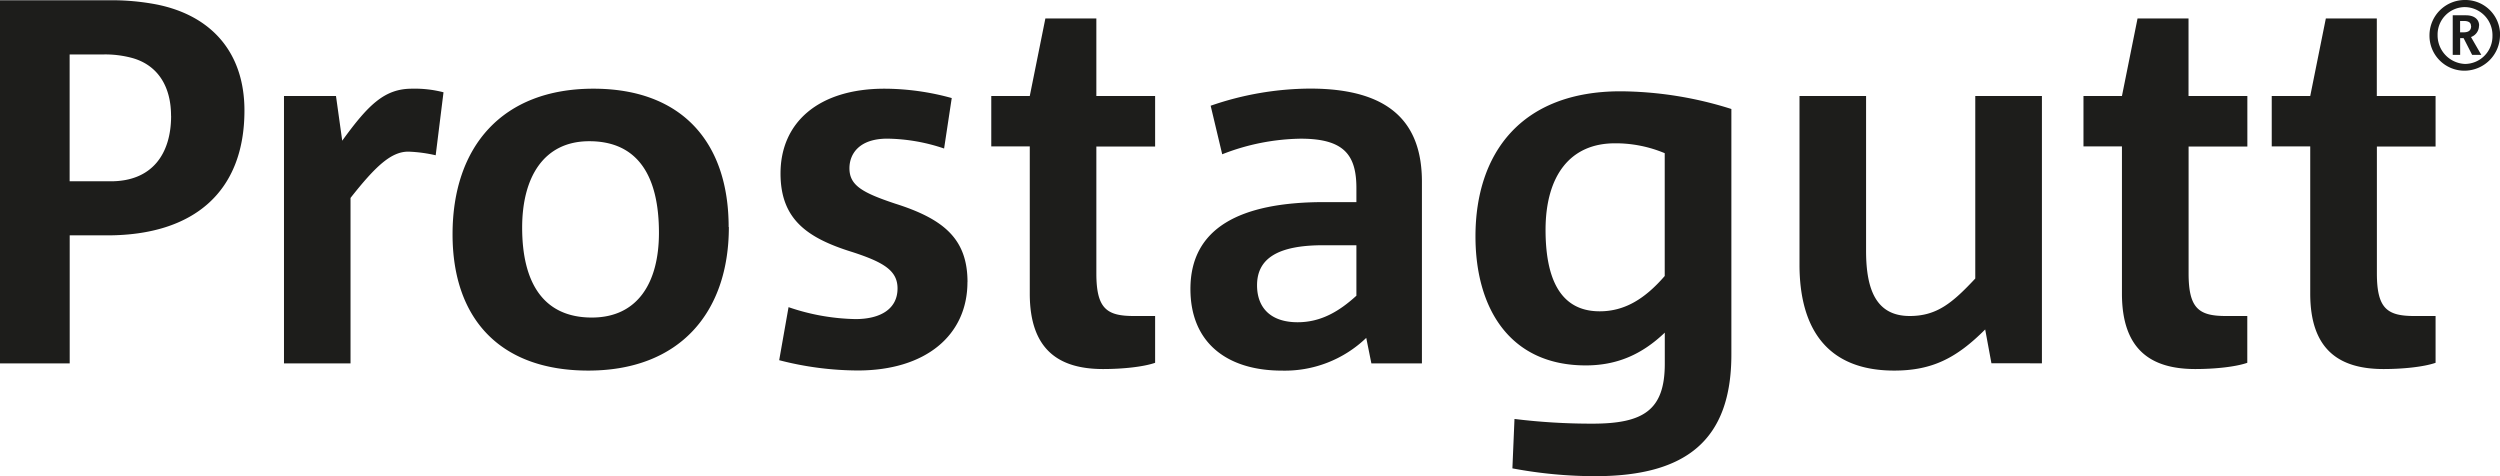<?xml version="1.0" encoding="UTF-8"?>
<svg xmlns="http://www.w3.org/2000/svg" id="Ebene_1" data-name="Ebene 1" viewBox="0 0 729.19 138.89">
  <defs>
    <style>.cls-1{fill:#1d1d1b;}</style>
  </defs>
  <path class="cls-1" d="M71.3 32.24c0-17-9.71-27.76-25.64-30.94A69.26 69.26 0 0 0 31.71.08H0V106h20.33V68.65h10.92c25.49 0 40.05-12.89 40.05-36.41zm-21.39 1.52c0 11.23-5.61 19.12-17.6 19.12h-12v-37h9.86a30.25 30.25 0 0 1 8.49 1.06c7.44 2.13 11.23 8.35 11.23 16.84zm79.49-6.83a33.36 33.36 0 0 0-9.26-1.06c-8 0-12.74 4.71-20.32 15.17L98 28H82.83v78h19.41V57.73c7.29-9.25 11.84-13.5 16.84-13.5a41.68 41.68 0 0 1 8 1.06l2.28-18.36zm83.13 39.29c0-24.72-13.65-40.35-39.44-40.35-26.55 0-41.09 16.84-41.09 42.48 0 24.42 13.65 39.74 39.59 39.74 26.55 0 41-16.83 41-41.87zm-20.33 1.67c0 14.57-6.22 24.73-19.57 24.73-14.26 0-20.33-10.32-20.33-26.24 0-14.57 6.22-25.19 19.57-25.19 14.41 0 20.33 10.47 20.33 26.7zm90 14.41c0-12.43-6.68-18.35-21.09-22.9-9.56-3.19-13.35-5.31-13.35-10.32 0-4.09 2.73-8.64 11.07-8.64a53.47 53.47 0 0 1 16.54 2.88l2.23-14.72a74.21 74.21 0 0 0-19.6-2.73c-19.27 0-30.34 9.86-30.34 24.73 0 13.35 7.73 18.81 20.93 22.91 9.25 3 13.2 5.46 13.2 10.62 0 5.91-4.86 8.94-12.29 8.94a63.48 63.48 0 0 1-19.5-3.48l-2.73 15.47a92.42 92.42 0 0 0 22.91 3c19.87 0 32-10.31 32-25.79zm54.76 9.87h-6.26c-7.89 0-10.92-2.13-10.92-12.44v-37h17.14V28h-17.14V5.39h-14.87L300.36 28h-11.23v14.71h11.23v42.93c0 16.54 8.65 22 21.39 22 5.61 0 11.68-.61 15.17-1.82V92.17zM414.74 106V53c0-17.14-9.25-27.16-32.62-27.16a89.78 89.78 0 0 0-29 5L356.49 45a64.83 64.83 0 0 1 22.9-4.55c12.59 0 16.24 4.7 16.24 14.41v4.09h-9.41c-24.58 0-39 7.59-39 25.34 0 15.77 10.77 23.81 26.7 23.81a34.26 34.26 0 0 0 24.58-9.55L400 106zm-19.11-19.75c-5 4.55-10.32 7.74-17.15 7.74-7.88 0-11.83-4.25-11.83-10.78 0-7.73 5.92-11.68 19.27-11.68h9.71v14.72zM505 31.79a109 109 0 0 0-32.31-5.16c-29 0-42.33 18.05-42.33 42.33 0 20.78 9.86 37.62 32.16 37.62 9.11 0 16.39-3.19 23.06-9.56v9.1c0 13.5-6.22 17.45-21.08 17.45a183.5 183.5 0 0 1-22.76-1.37l-.61 14.41a130.86 130.86 0 0 0 24.12 2.28c26.7 0 39.75-10.62 39.75-35.5v-71.6zm-19.42 48.69c-5.91 6.83-11.83 10.32-19 10.32-12.14 0-15.78-10.62-15.78-23.82.04-15.77 7.2-25.18 20.2-25.18a37 37 0 0 1 14.56 2.88v35.8zm110 25.49V28h-19.44v53.24c-6.67 7.13-11.22 10.93-19.11 10.93-9.56 0-12.74-7.29-12.74-19V28h-19.42v49.15c0 18.5 7.89 30.94 27.61 30.94 11.07 0 18.2-3.64 26.55-12l1.82 9.86zm59.92-13.8h-6.22c-7.89 0-10.92-2.13-10.92-12.44v-37h17.14V28h-17.16V5.39h-14.87L618.92 28H607.7v14.71h11.22v42.93c0 16.54 8.65 22 21.39 22 5.62 0 11.68-.61 15.17-1.82V92.17zm54.92 0h-6.22c-7.89 0-10.92-2.13-10.92-12.44v-37h17.12V28h-17.14V5.39h-14.87L673.84 28h-11.23v14.71h11.23v42.93c0 16.54 8.64 22 21.39 22 5.61 0 11.68-.61 15.17-1.82V92.17zm18.79-81.86A10.12 10.12 0 0 0 718.93 0a10.32 10.32 0 0 0-10.31 10.31 10.2 10.2 0 0 0 10.31 10.31 10.41 10.41 0 0 0 10.26-10.31zm-2.22.15a8.06 8.06 0 0 1-8 8.19 8.33 8.33 0 0 1-8-8.39 8 8 0 0 1 8-8.19 8.17 8.17 0 0 1 8 8.39zm-3.89-3c0-1.82-1.42-3-3.84-3h-3.86V16h2.17v-4.88h1l2.49 4.88h2.67l-3-5.2a3.49 3.49 0 0 0 2.33-3.34zm-2.33.15c0 1.21-.7 1.82-2.22 1.82h-1V6.12h1.11c1.47 0 2.07.55 2.07 1.46z"></path>
</svg>
